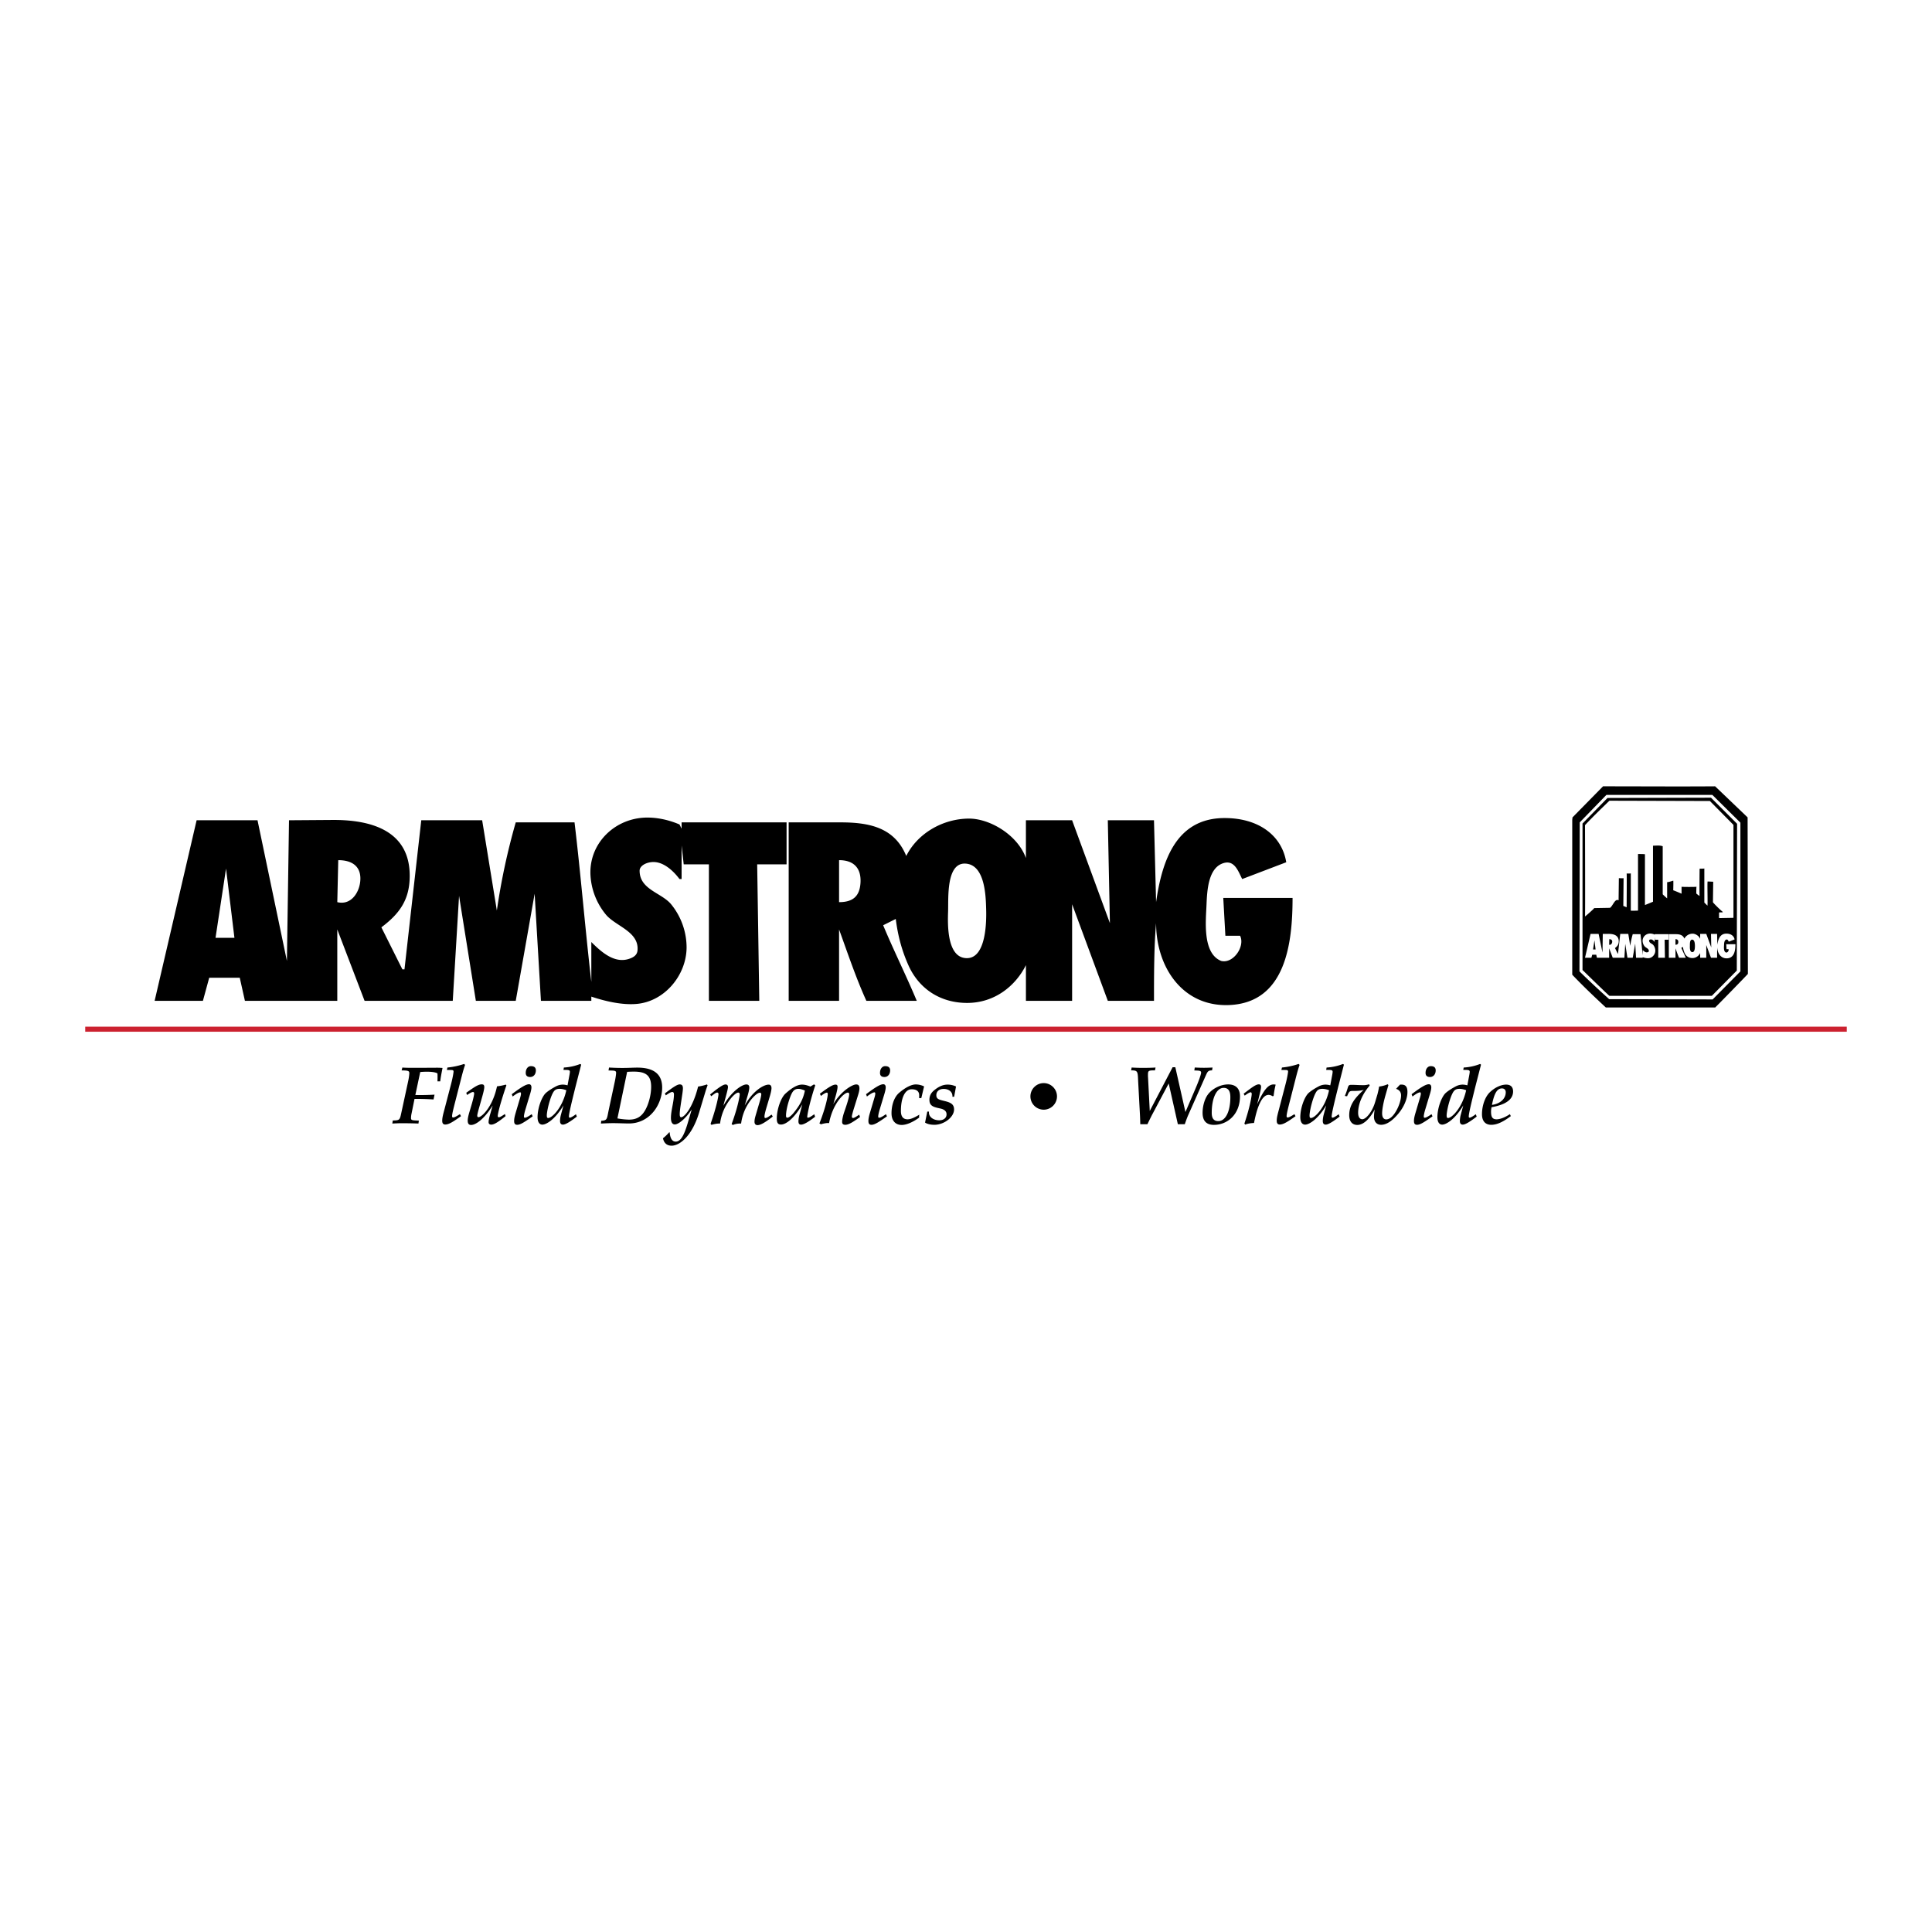 <svg xmlns="http://www.w3.org/2000/svg" width="2500" height="2500" viewBox="0 0 192.756 192.756"><path fill="#fff" d="M0 192.756h192.756V0H0v192.756z"/><path d="M102.356 85.608v-3.77h4.608l3.771 10.264-.209-10.264h4.607l.21 8.169c.594-4.163 2.017-8.399 6.853-8.39 3.398.006 5.698 1.75 6.133 4.41l-4.397 1.676c-.385-.77-.759-1.885-1.801-1.608-1.591.423-1.698 2.749-1.758 4.189-.066 1.597-.419 4.835 1.464 5.588 1.21.303 2.412-1.46 1.885-2.513h-1.466l-.21-3.771h6.913c0 4.5-.675 10.43-6.289 10.684-4.655.213-7.326-3.756-7.326-8.169-.21 2.304-.21 5.238-.21 7.75h-4.607l-3.562-9.636v9.636h-4.608v-3.561c-1.048 2.094-3.134 3.77-5.865 3.77s-4.837-1.457-5.865-3.77c-.648-1.458-1.048-2.932-1.257-4.608l-1.257.628c1.047 2.514 2.304 5.029 3.352 7.541h-5.027c-1.048-2.303-1.885-4.818-2.724-7.122v7.122h-5.027V82.048h5.148c2.835 0 5.404.471 6.582 3.351 1.115-2.229 3.588-3.692 6.196-3.728 2.141-.03 4.919 1.64 5.743 3.937zm-18.642.21v4.189c1.403 0 2.073-.604 2.14-1.979.068-1.414-.67-2.21-2.14-2.21zm10.877 5.123c-.045 1.289-.125 4.617 1.845 4.654 1.97.036 1.988-3.686 1.953-4.883-.036-1.196-.079-4.42-2.046-4.549-1.966-.129-1.707 3.488-1.752 4.778zm-65.966 4.931l.21-14.034 4.333-.031c3.954-.028 7.74 1.114 7.71 5.625-.018 2.351-1.019 3.73-2.828 5.089l2.095 4.19h.21l1.675-14.873h6.075l1.466 9.007a65.846 65.846 0 0 1 1.885-8.796h5.865c.628 5.235 1.047 10.473 1.676 15.918v-3.98c1.047 1.047 2.324 2.158 3.77 1.676.444-.147.796-.373.838-.838.17-1.877-2.167-2.408-3.142-3.561a6.748 6.748 0 0 1-1.557-4.071c-.092-3.132 2.5-5.607 5.652-5.624 1.146-.006 2.274.276 3.236.688l.21.419v-.628h10.473v4.188h-2.933l.21 13.615h-5.027V86.237h-2.514l-.209-1.886v3.352h-.21c-.628-.838-1.451-1.542-2.304-1.676-.795-.124-1.676.285-1.676.838 0 1.897 2.176 2.191 3.142 3.351a6.834 6.834 0 0 1 1.545 4.354c-.035 2.727-2.18 5.348-4.989 5.592-1.44.125-3.101-.258-4.515-.729v.418H53.97l-.629-10.683-1.885 10.683h-3.98L45.8 89.378l-.628 10.473h-8.798l-2.723-7.122v7.122h-9.216l-.515-2.303h-3.046l-.628 2.303h-4.818l4.189-18.014h6.075l2.933 14.035zm5.122-10.054l-.095 4.189c1.323.331 2.151-.873 2.283-2.021.169-1.489-.74-2.168-2.188-2.168zm-10.358 7.75l-.838-6.912-1.048 6.912h1.886zM174.359 81.551l.028 15.615c0 .027-3.239 3.35-3.239 3.322v.027h-10.935c-1.219-1.135-2.299-2.16-3.35-3.268V81.801l.026-.25 3.046-3.1c3.876 0 7.557.028 11.184 0l3.24 3.1z" fill-rule="evenodd" clip-rule="evenodd"/><path d="M173.64 82.077v14.839l-2.768 2.797-10.326-.027a94.346 94.346 0 0 1-2.962-2.77l.026-14.866 2.659-2.741h10.574l2.797 2.768z" fill-rule="evenodd" clip-rule="evenodd" fill="#fff"/><path d="M173.309 82.188l-.028 14.646-2.491 2.52h-10.217c-.026.027-2.685-2.576-2.685-2.576V82.161l2.492-2.547 10.326-.028 2.603 2.602z" fill-rule="evenodd" clip-rule="evenodd"/><path d="M172.948 82.299v9.274l-1.439.027v-.553c.139-.057.277.027.387-.057-.055-.026-.72-.637-.996-.969l.027-2.049c.028 0-.526-.027-.553-.027-.057 0 .026 2.437-.028 2.408l-.304-.304v-3.406c.026.028-.472.028-.472.028 0-.028-.027 2.713 0 2.713 0 .027-.331-.221-.331-.249 0-.027 0-.665.026-.665-.026.028-1.467.028-1.495 0v.693s-.83-.36-.83-.333c0 0 .027-.969 0-.969 0 0-.58.195-.609.139v1.633s-.415-.36-.442-.415v-4.789c-.305-.111-.637-.055-.969-.055v5.592l-.803.331v-5.066c-.027-.027-.692-.027-.692-.027v5.647s-.719.028-.719 0v-3.709c.026 0-.361.027-.416 0 .027 0 0 3.405 0 3.377l-.332-.138.027-2.769c0 .027-.498 0-.471 0l-.027 2.214c-.36-.221-.582.582-.858.748l-1.578.028c.028.027-.914.858-.914.83.028.028 0-9.108 0-9.108.72-.776 1.606-1.634 2.436-2.436l10.022.027 2.353 2.384zM169.626 93.674v-.498h.609l.498 1.355-.027-1.355h.608l.027 1.08c.079-.551.267-1.11.906-1.109.45.001.754.232.811.583l-.581.221c-.051-.101-.101-.25-.238-.212-.21.056-.225.363-.231.554-.01.211-.056.639.192.738.16.04.318-.193.25-.332h-.194l-.027-.498h.913c0 .594-.089 1.378-.831 1.411-.614.029-.969-.496-.969-1.08-.027.305-.027.693-.027 1.025h-.608l-.471-1.274v1.274h-.609v-.47c-.139.277-.414.498-.775.498s-.639-.193-.775-.498a2.076 2.076 0 0 1-.165-.609l-.167.083c.139.332.305.664.443.996h-.665c-.138-.304-.249-.637-.359-.941v.941h-.665v-2.354h.681c.375 0 .715.062.87.443a.937.937 0 0 1 .819-.493c.28-.003.648.218.757.521zm-2.464.028v.555c.186 0 .273-.079.282-.261.01-.188-.089-.294-.282-.294zm1.438.677c-.006.171-.017.61.244.614.26.006.262-.485.258-.645-.005-.158-.011-.584-.27-.601-.261-.016-.227.462-.232.632zm-8.719.652l.029-1.854.571-.004c.522-.004 1.023.147 1.02.744-.003.31-.135.493-.374.672l.276.554h.028l.221-1.966h.804l.192 1.19c.058-.388.14-.775.25-1.163h.775c.084.692.139 1.384.222 2.104v-.526c.139.138.307.285.498.221.059-.019.105-.049.111-.11.021-.248-.286-.319-.415-.471a.88.88 0 0 1-.206-.538c-.013-.414.33-.741.747-.743a1.1 1.1 0 0 1 .428.09l.027.056v-.083h1.385v.553h-.388l.027 1.8h-.665v-1.8h-.331l-.028-.248v.442h-.027c-.083-.11-.192-.203-.305-.221-.105-.017-.222.037-.222.111 0 .25.287.289.415.441a.91.91 0 0 1 .204.576c-.005.36-.287.707-.659.739-.19.016-.41-.034-.597-.096v.055h-.665l-.083-1.412-.249 1.412h-.526l-.221-1.384-.084 1.384h-1.162l-.359-.941v.941h-1.219l-.068-.304h-.402l-.083.304h-.637l.554-2.381h.804l.387 1.856zm.677-1.329l-.012.555c.175.042.284-.116.302-.269.022-.195-.099-.286-.29-.286zm-1.368 1.024l-.111-.913-.139.913h.25z" fill-rule="evenodd" clip-rule="evenodd" fill="#fff"/><path fill="#cc212f" d="M8.504 102.936h175.748v-.504H8.504v.504z"/><path d="M39.141 112.096c.352-.016.62-.031.824-.031.66 0 1.255.008 1.784.031l.041-.293c-.603-.023-.782-.023-.782-.229 0-.227.032-.383.057-.496l.292-1.441c.652 0 1.287.016 1.898.057l.098-.48a26.7 26.7 0 0 1-1.385.041c-.171 0-.35 0-.529-.008l.488-2.291c.245-.023.473-.031.668-.031.522 0 .88.064 1.051.172.008.154.008.277.008.357 0 .131 0 .27-.008.432h.277c.049-.432.139-.871.228-1.336a6.455 6.455 0 0 0-.578-.023c-.131 0-.839.008-2.11.008h-.407c-.277 0-.579 0-.913-.025l-.073.285c.595.008.766.033.766.262 0 .129-.025.416-.122.854l-.66 3.049c-.171.797-.163.814-.865.83l-.048.306zM46.303 106.15a7.336 7.336 0 0 1-1.662.357l-.057.246h.35c.244 0 .318.016.318.17 0 .023-.049.473-.261 1.279l-.651 2.492c-.115.432-.22.797-.22 1.123 0 .254.097.377.301.377.383 0 .847-.318 1.572-.832l-.106-.203c-.334.211-.554.332-.676.332-.073 0-.106-.039-.106-.137 0-.205.122-.701.334-1.523l.538-2.102c.146-.578.277-1.076.423-1.484l-.097-.095zM49.154 110.293l-.236.826c-.114.383-.171.66-.171.848 0 .146.097.236.268.236.31 0 .75-.303 1.426-.848l-.064-.211c-.311.211-.505.324-.595.324-.081 0-.122-.041-.122-.121 0-.229.252-1.275.863-3.064l-.064-.072c-.285.082-.57.139-.871.172-.432 2.043-1.516 3.078-1.85 3.078-.081 0-.122-.049-.122-.162 0-.074.057-.334.179-.758l.326-1.156c.131-.467.196-.775.196-.922 0-.211-.073-.277-.269-.277-.358 0-.807.334-1.531.84l.081.221c.277-.18.464-.295.595-.295.081 0 .114.059.114.162 0 .041-.049.375-.212.943l-.285.965c-.09.318-.147.578-.147.781 0 .293.106.434.342.434.495-.001 1.351-.655 2.149-1.944zM51.458 110.996c-.089.303-.163.578-.163.84 0 .27.09.385.31.385.334 0 .79-.32 1.539-.842l-.097-.219c-.334.236-.562.357-.677.357-.073 0-.097-.033-.097-.139 0-.08.041-.342.171-.758l.448-1.482c.098-.316.13-.537.13-.643 0-.203-.081-.318-.244-.318-.326 0-.872.359-1.719.994l.09.229c.358-.277.619-.416.757-.416.049 0 .073.049.073.139 0 .049-.016.18-.081.391l-.44 1.482zm.995-3.949c0 .268.155.406.44.406.35 0 .57-.285.57-.66 0-.285-.163-.424-.497-.424-.277 0-.513.252-.513.678zM56.217 110.283l-.245.908a2.75 2.75 0 0 0-.098.635c0 .254.09.377.294.377.252 0 .7-.277 1.384-.799l-.089-.238c-.326.246-.538.344-.603.344s-.098-.025-.098-.121c0-.279.236-1.275.668-3.006l.554-2.16-.09-.072a5.227 5.227 0 0 1-1.637.357l-.04.236h.146c.399 0 .497.033.497.186 0 .033-.008.129-.033.266l-.204 1.088a1.881 1.881 0 0 0-.456-.072c-.245 0-.489.064-.693.172-.619.326-.977.611-1.091.742-.359.408-.75 1.438-.75 2.336 0 .488.188.742.481.742.448-.001 1.345-.63 2.103-1.921zm.285-1.51c-.375 1.748-1.435 2.77-1.801 2.77-.114 0-.146-.066-.146-.264 0-.113.04-.506.195-1.094.139-.514.277-.891.399-1.119.163-.309.326-.432.693-.432.203.001.423.05.66.139zM59.954 112.096c.49-.023.889-.039 1.199-.039.611 0 1.148.031 1.605.031.887 0 1.71-.357 2.337-1.049.611-.668.97-1.635.97-2.529 0-1.334-.823-1.994-2.477-1.994-.399 0-.896.033-1.49.033-.318 0-.766-.008-1.336-.041l-.049.293c.554.01.757 0 .757.229 0 .041-.016.332-.122.838l-.611 2.854c-.195.912-.122 1.066-.75 1.098l-.033.276zm1.647-.514l.969-4.643c.253-.016.473-.023.668-.023 1.165 0 1.727.355 1.727 1.512 0 .846-.269 1.773-.604 2.35-.375.65-.871.928-1.612.928a7.298 7.298 0 0 1-1.148-.124zM69.014 110.688l-.375 1.279c-.375 1.287-.717 1.932-1.229 1.932-.334 0-.555-.318-.595-.93l-.065.018a4.535 4.535 0 0 1-.604.578c.098.48.392.74.857.74.871 0 2.069-1.059 2.737-3.268l.668-2.215c.04-.131.106-.311.187-.539l-.057-.09c-.302.1-.595.172-.888.213-.521 2.094-1.369 3.062-1.694 3.062-.099 0-.14-.098-.14-.309 0-.203.033-.473.083-.822l.187-1.256c.033-.244.049-.416.049-.496 0-.27-.098-.393-.318-.393-.269 0-.725.326-1.481.898l.089.193c.302-.203.505-.334.652-.334.098 0 .163.082.163.236 0 .742-.301 1.598-.301 2.355 0 .424.138.645.39.645.323.003 1.017-.496 1.685-1.497zM70.895 112.121l.082.107c.285-.082.554-.133.806-.133h.057a4.954 4.954 0 0 1 .854-2.207c.4-.578.783-.879.954-.879.089 0 .154.057.154.162 0 .164-.163 1.23-.806 2.975l.114.098c.236-.105.489-.148.758-.148h.073a4.868 4.868 0 0 1 .782-2.092c.464-.678.896-.986 1.091-.986.082 0 .139.064.139.162 0 .057-.033.311-.155.725l-.391 1.328c-.065.221-.13.441-.13.686 0 .213.106.336.301.336.326 0 .815-.305 1.523-.857l-.122-.197c-.293.213-.472.344-.635.344-.049 0-.073-.051-.073-.154 0-.148.073-.473.229-.986l.317-1.066c.115-.393.155-.652.155-.768 0-.234-.098-.357-.285-.357-.538 0-1.629.691-2.387 2.086l.318-1.084c.09-.311.138-.555.138-.725 0-.195-.097-.295-.293-.295-.431 0-1.49.686-2.297 2.127l.31-1.141c.097-.367.154-.611.154-.732 0-.172-.089-.254-.244-.254-.253 0-.741.352-1.54 1.002l.114.172c.294-.229.465-.365.595-.365.081 0 .13.064.13.162 0 .169-.179 1.22-.79 2.954zM80.051 110.186l-.277.99a2.805 2.805 0 0 0-.114.684c0 .236.074.344.261.344.277 0 .733-.27 1.4-.783l-.081-.254c-.31.223-.505.344-.619.344-.066 0-.082-.018-.082-.09 0-.146.179-1.25.799-3.137l-.123-.098-.358.221c-.285-.113-.546-.195-.839-.195-.456 0-.994.301-1.662.904-.432.395-.855 1.545-.855 2.484 0 .432.122.596.423.596.514-.001 1.337-.653 2.127-2.01zm.253-1.381c-.171.883-.554 1.521-1.075 2.166-.294.369-.538.539-.668.539-.114 0-.139-.057-.139-.219 0-.336.106-.99.407-1.814.212-.582.408-.842.831-.842.163 0 .375.056.644.17zM81.901 112.172c.268-.076.496-.125.692-.125.041 0 .081 0 .122.01.367-1.943 1.483-3.047 1.882-3.047.073 0 .13.072.13.146 0 .193-.098.6-.301 1.209l-.212.625c-.138.414-.195.756-.195.936 0 .213.105.295.317.295.342 0 .79-.287 1.467-.775l-.082-.236c-.318.219-.513.334-.611.334-.081 0-.122-.051-.122-.154 0-.059.065-.359.236-.896l.391-1.256c.09-.285.13-.504.13-.635 0-.293-.097-.408-.333-.408-.342 0-1.466.611-2.272 1.957.261-.873.423-1.434.423-1.727 0-.148-.065-.213-.203-.213-.302 0-.79.334-1.564.912l.114.219c.277-.227.488-.332.594-.332.049 0 .082.057.082.162 0 .186-.171 1.234-.831 2.908l.146.091zM86.804 110.996c-.089.303-.163.578-.163.84 0 .27.09.385.31.385.334 0 .79-.32 1.54-.842l-.098-.219c-.334.236-.562.357-.676.357-.074 0-.098-.033-.098-.139 0-.08.042-.342.171-.758l.448-1.482c.098-.316.13-.537.13-.643 0-.203-.081-.318-.244-.318-.326 0-.872.359-1.719.994l.09.229c.357-.277.619-.416.757-.416.049 0 .074.049.074.139 0 .049-.017.18-.082.391l-.44 1.482zm.994-3.949c0 .268.155.406.44.406.35 0 .57-.285.57-.66 0-.285-.163-.424-.497-.424-.277 0-.513.252-.513.678zM91.708 111.502c-.008-.064-.008-.098-.008-.123 0-.039.008-.105.025-.17-.497.301-.872.465-1.173.465-.44 0-.668-.277-.668-.832 0-1.295.399-2.166 1.075-2.166.472 0 .749.195.749.602 0 .025 0 .123-.008.277h.22l.277-1.164a1.978 1.978 0 0 0-.823-.197c-.423 0-1.01.277-1.661.832-.481.408-.766 1.189-.766 2.045 0 .748.399 1.166 1.018 1.166.44-.001 1.058-.237 1.743-.735zM92.294 112c.213.139.538.221.929.221.978 0 1.964-.768 1.964-1.531 0-.512-.326-.691-.929-.836-.554-.139-.839-.188-.839-.586 0-.383.285-.625.733-.625.497 0 .872.275.872.715v.064h.171l.188-1.023a1.958 1.958 0 0 0-.831-.188c-.456 0-.847.172-1.287.514-.366.283-.537.584-.537 1.006 0 .635.44.725 1.107.869.399.09.603.285.603.578 0 .35-.277.594-.733.594-.554 0-1.026-.309-1.026-.773 0-.031 0-.064.008-.096h-.171L92.294 112zM114.476 112.164c.277-.564.44-.898.497-.996l1.629-3.07.709 3.15c.017.092.089.393.203.916h.693c.105-.312.212-.605.326-.873l1.743-3.928c.203-.457.252-.57.651-.57l.049-.285c-.497.025-.791.025-.872.025-.375 0-.676-.018-.904-.025l-.04.293c.48.01.676.018.676.213 0 .139-.171.684-.57 1.613l-.994 2.32-1.01-4.471h-.269l-2.281 4.365-.171-3.34c-.008-.09-.008-.129-.008-.146v-.074c0-.406.016-.488.529-.488h.171l.058-.285c-.399.025-.815.033-1.271.033-.334 0-.7-.008-1.116-.033l-.049.285h.09c.627 0 .562.195.619 1.271l.171 3.176c.017.326.024.637.032.924h.709zM119.982 111.021c0 .805.374 1.207 1.132 1.207 1.386 0 2.6-1.086 2.6-2.854 0-.766-.424-1.182-1.183-1.182-.74 0-1.563.408-2.003.986-.301.392-.546 1.109-.546 1.843zm2.102-2.484c.457 0 .668.301.668.928 0 1.418-.473 2.387-1.197 2.387-.456 0-.66-.27-.66-.822 0-1.501.497-2.493 1.189-2.493zM124.153 112.098l.081.105c.195-.082.497-.146.88-.164.358-1.857.871-2.803 1.45-2.803.139 0 .269.049.415.139l.09-.039a8.92 8.92 0 0 1 .203-1.117.807.807 0 0 0-.194-.025c-.596 0-1.044.66-1.646 1.973l.285-1.164c.057-.244.098-.441.098-.57 0-.172-.073-.246-.228-.246-.309 0-.749.359-1.507.93l.105.195c.31-.229.505-.334.595-.334.058 0 .105.074.105.154.001.179-.145 1.222-.732 2.966zM129.562 106.15a7.34 7.34 0 0 1-1.661.357l-.058.246h.351c.244 0 .318.016.318.17 0 .023-.049.473-.261 1.279l-.652 2.492c-.114.432-.22.797-.22 1.123 0 .254.098.377.302.377.382 0 .848-.318 1.572-.832l-.106-.203c-.334.211-.554.332-.676.332-.073 0-.106-.039-.106-.137 0-.205.122-.701.334-1.523l.537-2.102c.147-.578.277-1.076.424-1.484l-.098-.095zM132.315 110.283l-.244.908a2.75 2.75 0 0 0-.098.635c0 .254.089.377.293.377.252 0 .7-.277 1.385-.799l-.09-.238c-.326.246-.538.344-.603.344-.065 0-.098-.025-.098-.121 0-.279.236-1.275.667-3.006l.555-2.16-.089-.072a5.24 5.24 0 0 1-1.639.357l-.04.236h.146c.399 0 .497.033.497.186 0 .033-.009.129-.032.266l-.204 1.088a1.874 1.874 0 0 0-.456-.072c-.245 0-.489.064-.693.172-.618.326-.977.611-1.09.742-.359.408-.75 1.438-.75 2.336 0 .488.188.742.48.742.45-.001 1.346-.63 2.103-1.921zm.286-1.51c-.375 1.748-1.434 2.77-1.8 2.77-.114 0-.147-.066-.147-.264 0-.113.041-.506.195-1.094.139-.514.277-.891.4-1.119.163-.309.324-.432.691-.432.205.001.424.05.661.139zM136.062 108.732c-.97.879-1.45 1.588-1.45 2.533 0 .619.302.971.807.971.57 0 1.189-.523 1.743-1.549a4.26 4.26 0 0 0-.081.709c0 .521.269.824.717.824.521 0 1.091-.369 1.702-1.094.61-.725.921-1.547.921-2.176 0-.512-.18-.74-.595-.74h-.139c-.171.172-.293.309-.398.424.333.113.496.326.496.66 0 .357-.163 1.002-.514 1.588-.316.537-.65.799-.969.799-.253 0-.407-.205-.407-.604 0-.311.089-.961.358-1.883l.269-.936-.072-.082a3.055 3.055 0 0 1-.856.229 8.36 8.36 0 0 1-.163.766l-.229.766c-.292 1.01-.928 1.729-1.278 1.729-.26 0-.423-.221-.423-.637 0-.84.374-1.809 1.156-2.729l-.065-.123a1.68 1.68 0 0 1-.578.09c-.416 0-.814-.033-1.173-.033-.44 0-.253.164-.668 1.109l.228.031c.204-.521.277-.529.595-.529h.032c.455.001.799-.033 1.034-.113zM141.235 110.996c-.09.303-.164.578-.164.84 0 .27.091.385.311.385.334 0 .79-.32 1.54-.842l-.099-.219c-.333.236-.562.357-.676.357-.072 0-.098-.033-.098-.139 0-.08.041-.342.171-.758l.448-1.482c.098-.316.131-.537.131-.643 0-.203-.082-.318-.245-.318-.326 0-.872.359-1.719.994l.09.229c.358-.277.619-.416.757-.416.049 0 .074.049.074.139 0 .049-.016.18-.082.391l-.439 1.482zm.994-3.949c0 .268.155.406.44.406.35 0 .57-.285.57-.66 0-.285-.163-.424-.496-.424-.278 0-.514.252-.514.678zM145.992 110.283l-.244.908a2.75 2.75 0 0 0-.098.635c0 .254.089.377.294.377.252 0 .699-.277 1.385-.799l-.09-.238c-.326.246-.537.344-.604.344-.065 0-.097-.025-.097-.121 0-.279.235-1.275.667-3.006l.555-2.16-.09-.072a5.233 5.233 0 0 1-1.638.357l-.041.236h.146c.4 0 .497.033.497.186 0 .033-.008.129-.032.266l-.204 1.088a1.874 1.874 0 0 0-.455-.072c-.246 0-.49.064-.693.172-.619.326-.978.611-1.091.742-.358.408-.749 1.438-.749 2.336 0 .488.187.742.479.742.45-.001 1.345-.63 2.103-1.921zm.286-1.51c-.375 1.748-1.435 2.77-1.801 2.77-.113 0-.146-.066-.146-.264 0-.113.041-.506.194-1.094.14-.514.277-.891.4-1.119.163-.309.325-.432.691-.432.205.001.426.05.662.139zM150.733 111.355l-.09-.195c-.538.35-1.002.514-1.328.514-.439 0-.554-.262-.554-.791 0-.098.017-.236.049-.416 1.435-.252 2.151-.789 2.151-1.572 0-.439-.237-.684-.693-.684-.505 0-1.132.285-1.637.773-.489.48-.774 1.369-.774 2.176 0 .691.334 1.061.93 1.061.569 0 1.189-.295 1.946-.866zm-1.881-1.117c.22-1.115.497-1.645.994-1.645.244 0 .383.146.383.383 0 .594-.481 1.126-1.377 1.262zM104.131 108.062c.729 0 1.325.596 1.325 1.326a1.33 1.33 0 0 1-1.325 1.326 1.33 1.33 0 0 1-1.326-1.326c0-.73.595-1.326 1.326-1.326z" fill-rule="evenodd" clip-rule="evenodd"/></svg>